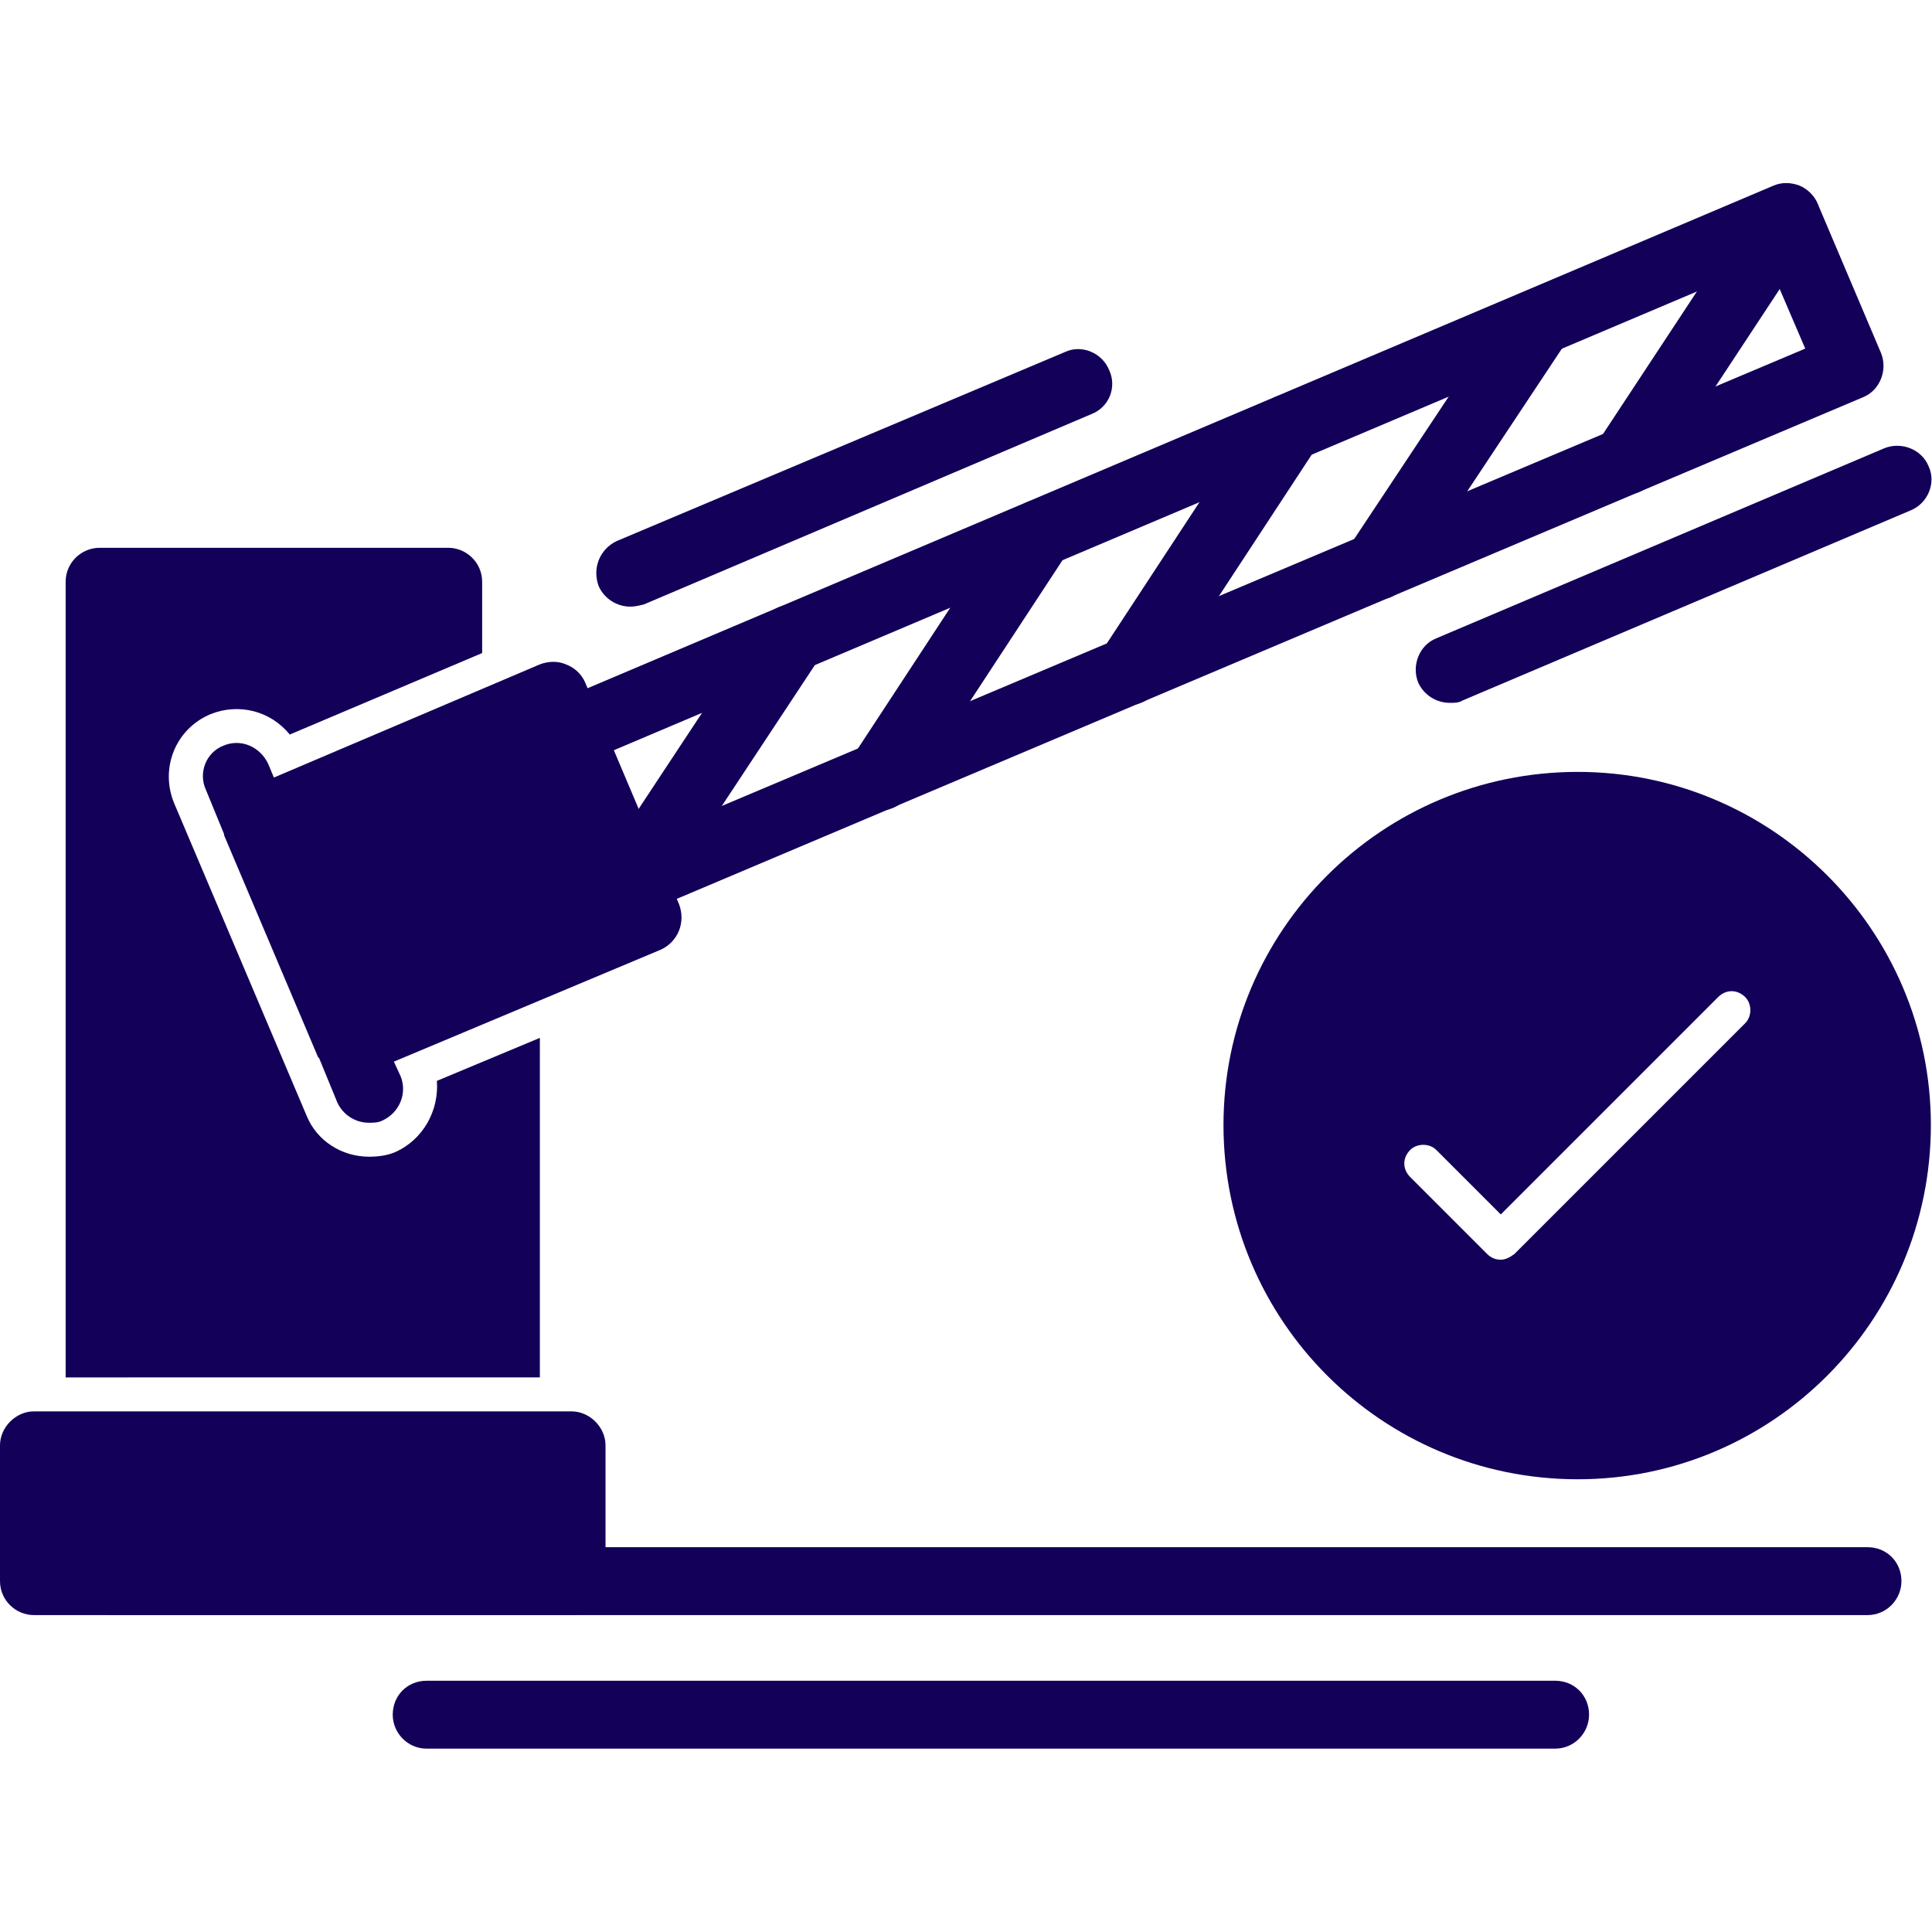 <svg clip-rule="evenodd" fill-rule="evenodd" height="300" image-rendering="optimizeQuality" shape-rendering="geometricPrecision" text-rendering="geometricPrecision" viewBox="0 0 1707 1707" width="300" xmlns="http://www.w3.org/2000/svg" version="1.1" xmlns:xlink="http://www.w3.org/1999/xlink" xmlns:svgjs="http://svgjs.dev/svgjs"><g width="100%" height="100%" transform="matrix(1,0,0,1,0,0)"><g id="Layer_x0020_1"><path d="m58 1217v-703c0-17 14-30 30-30h308c16 0 30 13 30 30v63l-170 72c-17-21-45-28-70-18-31 13-45 48-32 79l117 276c9 22 31 36 55 36 8 0 16-1 23-4 25-11 39-37 37-63l91-38v300z" fill="#130059" fill-opacity="1" data-original-color="#000000ff" stroke="none" stroke-opacity="1"/><path d="m505 1427h-475c-16 0-30-13-30-30v-120c0-16 14-30 30-30h475c16 0 30 14 30 30v120c0 17-14 30-30 30z" fill="#130059" fill-opacity="1" data-original-color="#000000ff" stroke="none" stroke-opacity="1"/><path d="m326 992c-12 0-23-7-28-18l-16-39-1-1-83-196v-1l-16-39c-7-15 0-33 15-39 16-7 33 1 40 16l5 12 235-100c8-3 16-3 23 0 8 3 14 9 17 16l83 196c6 16-1 33-16 40l-236 99 6 13c6 15-1 32-16 39-4 2-8 2-12 2z" fill="#130059" fill-opacity="1" data-original-color="#000000ff" stroke="none" stroke-opacity="1"/><path d="m558 809c-11 0-22-7-27-19l-56-131c-3-7-3-16 0-23s9-13 16-16l1076-456c7-3 15-3 23 0 7 3 13 9 16 16l56 132c6 15-1 33-16 39l-1076 455c-4 2-8 3-12 3zm-16-146 32 76 1021-431-33-77z" fill="#130059" fill-opacity="1" data-original-color="#000000ff" stroke="none" stroke-opacity="1"/><path d="m558 809c-5 0-11-2-16-5-14-9-18-28-9-42l142-215c9-13 27-17 41-8s18 28 9 41l-142 215c-5 9-15 14-25 14z" fill="#130059" fill-opacity="1" data-original-color="#000000ff" stroke="none" stroke-opacity="1"/><path d="m778 716c-6 0-11-2-17-5-13-9-17-28-8-42l141-215c10-13 28-17 42-8s18 28 8 41l-141 215c-6 9-15 14-25 14z" fill="#130059" fill-opacity="1" data-original-color="#000000ff" stroke="none" stroke-opacity="1"/><path d="m998 623c-6 0-12-2-17-5-14-9-18-28-8-42l141-215c9-13 28-17 42-8 13 9 17 28 8 41l-141 215c-6 9-16 14-25 14z" fill="#130059" fill-opacity="1" data-original-color="#000000ff" stroke="none" stroke-opacity="1"/><path d="m1217 530c-5 0-11-2-16-5-14-9-18-28-9-42l142-214c9-14 27-18 41-9s18 28 9 42l-142 214c-5 9-15 14-25 14z" fill="#130059" fill-opacity="1" data-original-color="#000000ff" stroke="none" stroke-opacity="1"/><path d="m1437 437c-6 0-12-2-17-5-13-9-17-28-8-42l141-214c9-14 28-18 42-9s17 28 8 42l-141 214c-6 9-15 14-25 14z" fill="#130059" fill-opacity="1" data-original-color="#000000ff" stroke="none" stroke-opacity="1"/><path d="m1281 621c-12 0-23-7-28-18-6-15 1-33 16-39l396-168c15-6 33 1 39 16 7 15-1 33-16 39l-396 168c-3 2-7 2-11 2z" fill="#130059" fill-opacity="1" data-original-color="#000000ff" stroke="none" stroke-opacity="1"/><path d="m557 536c-12 0-23-7-28-18-6-16 1-33 16-40l396-167c15-7 33 1 39 16 7 15 0 33-16 39l-395 168c-4 1-8 2-12 2z" fill="#130059" fill-opacity="1" data-original-color="#000000ff" stroke="none" stroke-opacity="1"/><path d="m1650 1427h-1549c-17 0-30-14-30-30 0-17 13-30 30-30h1549c17 0 30 13 30 30 0 16-13 30-30 30z" fill="#130059" fill-opacity="1" data-original-color="#000000ff" stroke="none" stroke-opacity="1"/><path d="m1374 1545h-997c-17 0-30-14-30-30 0-17 13-30 30-30h997c17 0 30 13 30 30 0 16-13 30-30 30z" fill="#130059" fill-opacity="1" data-original-color="#000000ff" stroke="none" stroke-opacity="1"/><path d="m1394 1307c-173 0-313-140-313-313 0-172 140-312 313-312 172 0 312 140 312 312 0 173-140 313-312 313zm-68-194c4 0 8-2 12-5l204-204c6-6 6-17 0-23-7-7-17-7-24 0l-192 192-57-57c-6-6-17-6-23 0-7 7-7 17 0 24l68 68c3 3 7 5 12 5z" fill="#130059" fill-opacity="1" data-original-color="#000000ff" stroke="none" stroke-opacity="1"/></g></g></svg>